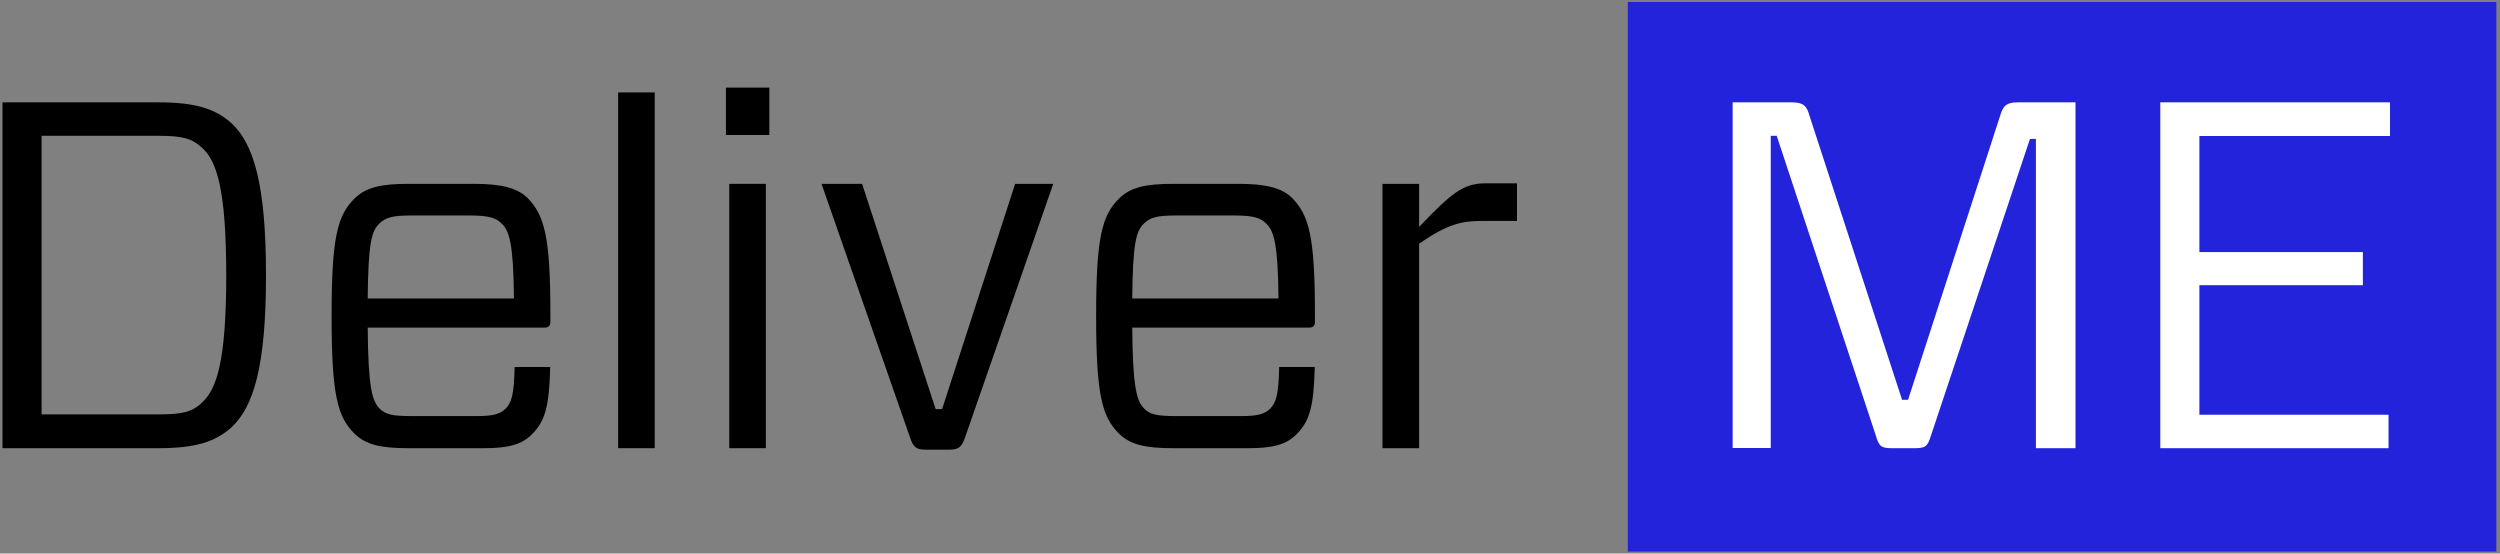 <?xml version="1.0" encoding="UTF-8"?> <!-- Generator: Adobe Illustrator 26.0.1, SVG Export Plug-In . SVG Version: 6.00 Build 0) --> <svg xmlns="http://www.w3.org/2000/svg" xmlns:xlink="http://www.w3.org/1999/xlink" version="1.1" id="Layer_1" x="0px" y="0px" viewBox="0 0 1509.4 334.2" style="enable-background:new 0 0 1509.4 334.2;" xml:space="preserve"><rect x="0" y="0" width="1509.4" height="334.2" fill="#808080" stroke="none"/> <style type="text/css"> .st0{fill:#2323DB;} .st1{fill:#FFFFFF;} </style> <g> <rect x="982.8" y="1.2" class="st0" width="524.4" height="331.8"></rect> <g> <path d="M95.8,61.8c22.4,0,34.3,3.9,44.2,12.8c12.8,12.2,20.6,35.5,20.6,91.6s-7.8,79.3-20.6,91.6c-9.8,8.9-21.8,12.8-44.2,12.8 H1.5V61.8H95.8z M122.3,89.5c-6.3-6-12.2-7.5-26.5-7.5H25.1v168.2h70.7c14.3,0,20.6-1.5,26.5-7.5c8.4-7.8,14.3-24.5,14.3-76.4 C136.6,114,130.7,97.3,122.3,89.5z"></path> <path d="M222,197.8c0.3,36.4,2.7,44.4,7.2,48.9c3.6,3.6,7.8,4.5,19.1,4.5H288c9.8,0,14-1.2,17.3-4.5c3.6-3.6,5.1-8.7,5.4-25.1 h21.5c-0.6,24.5-3.3,32.8-11,40.6c-6,6-13.7,8.4-28.9,8.4h-45.9c-16.4,0-25.7-2.1-32.5-8.9c-10.1-10.2-13.7-23-13.7-71 c0-47.7,3.6-60.5,13.7-70.7c6.9-6.9,16.1-9,32.5-9h40c16.1,0,25.9,2.4,32.2,8.6c10.1,10.4,13.7,23.3,13.7,69.5v5.1 c0,2.4-0.9,3.6-3.6,3.6L222,197.8L222,197.8z M222,180.2h88.3c-0.3-32.8-2.7-40.9-7.5-45.3c-3.3-3.3-7.5-4.8-19.1-4.8h-35.5 c-11.3,0-15.5,1.2-19.4,5.1C224.4,139.6,222.3,146.8,222,180.2z"></path> <path d="M373.2,270.6V55.8h22.1v214.8H373.2z"></path> <path d="M464.5,81.5h-26.2V52.9h26.2V81.5z M462.4,270.6h-22.1V111h22.1V270.6z"></path> <path d="M582.7,264c-2.1,6-3.9,7.5-9.8,7.5h-14c-5.7,0-7.5-1.5-9.5-7.5L496,111h24.5l44.4,136h3.9l44.1-136h23L582.7,264z"></path> <path d="M683.6,197.8c0.3,36.4,2.7,44.4,7.2,48.9c3.6,3.6,7.8,4.5,19.1,4.5h39.7c9.8,0,14-1.2,17.3-4.5c3.6-3.6,5.1-8.7,5.4-25.1 h21.5c-0.6,24.5-3.3,32.8-11,40.6c-6,6-13.7,8.4-28.9,8.4H708c-16.4,0-25.7-2.1-32.5-8.9c-10.1-10.2-13.7-23-13.7-71 c0-47.7,3.6-60.5,13.7-70.7c6.9-6.9,16.1-9,32.5-9h40c16.1,0,26,2.4,32.2,8.6c10.1,10.4,13.7,23.3,13.7,69.5v5.1 c0,2.4-0.9,3.6-3.6,3.6L683.6,197.8L683.6,197.8z M683.6,180.2h88.3c-0.3-32.8-2.7-40.9-7.5-45.3c-3.3-3.3-7.5-4.8-19.1-4.8h-35.5 c-11.3,0-15.5,1.2-19.4,5.1C686,139.6,683.9,146.8,683.6,180.2z"></path> <path d="M834.7,270.6V111h22.1v26c19.4-20.3,26.5-26.3,40-26.3h19.1v22.7h-21.2c-12.2,0-20.6,1.8-37.9,13.7v123.5L834.7,270.6 L834.7,270.6z"></path> </g> <g> <path class="st1" d="M1253.1,270.6h-23.9V83.9h-3.6L1166,262.5c-2.1,6.9-3.3,8.1-9.8,8.1h-14c-6.6,0-7.8-1.2-9.8-8.1L1072.7,82 h-3.6v188.5h-23V61.8h35.8c6.9,0,9,2.1,10.7,8.4l55.8,171.2h3.6l55.5-171.2c1.8-6.3,3.9-8.4,10.7-8.4h34.9V270.6z"></path> <path class="st1" d="M1442.1,270.6h-137.8V61.8H1443v20.3h-115.1v70.1h98.7v20h-98.7v78.2h114.2V270.6z"></path> </g> </g> </svg> 